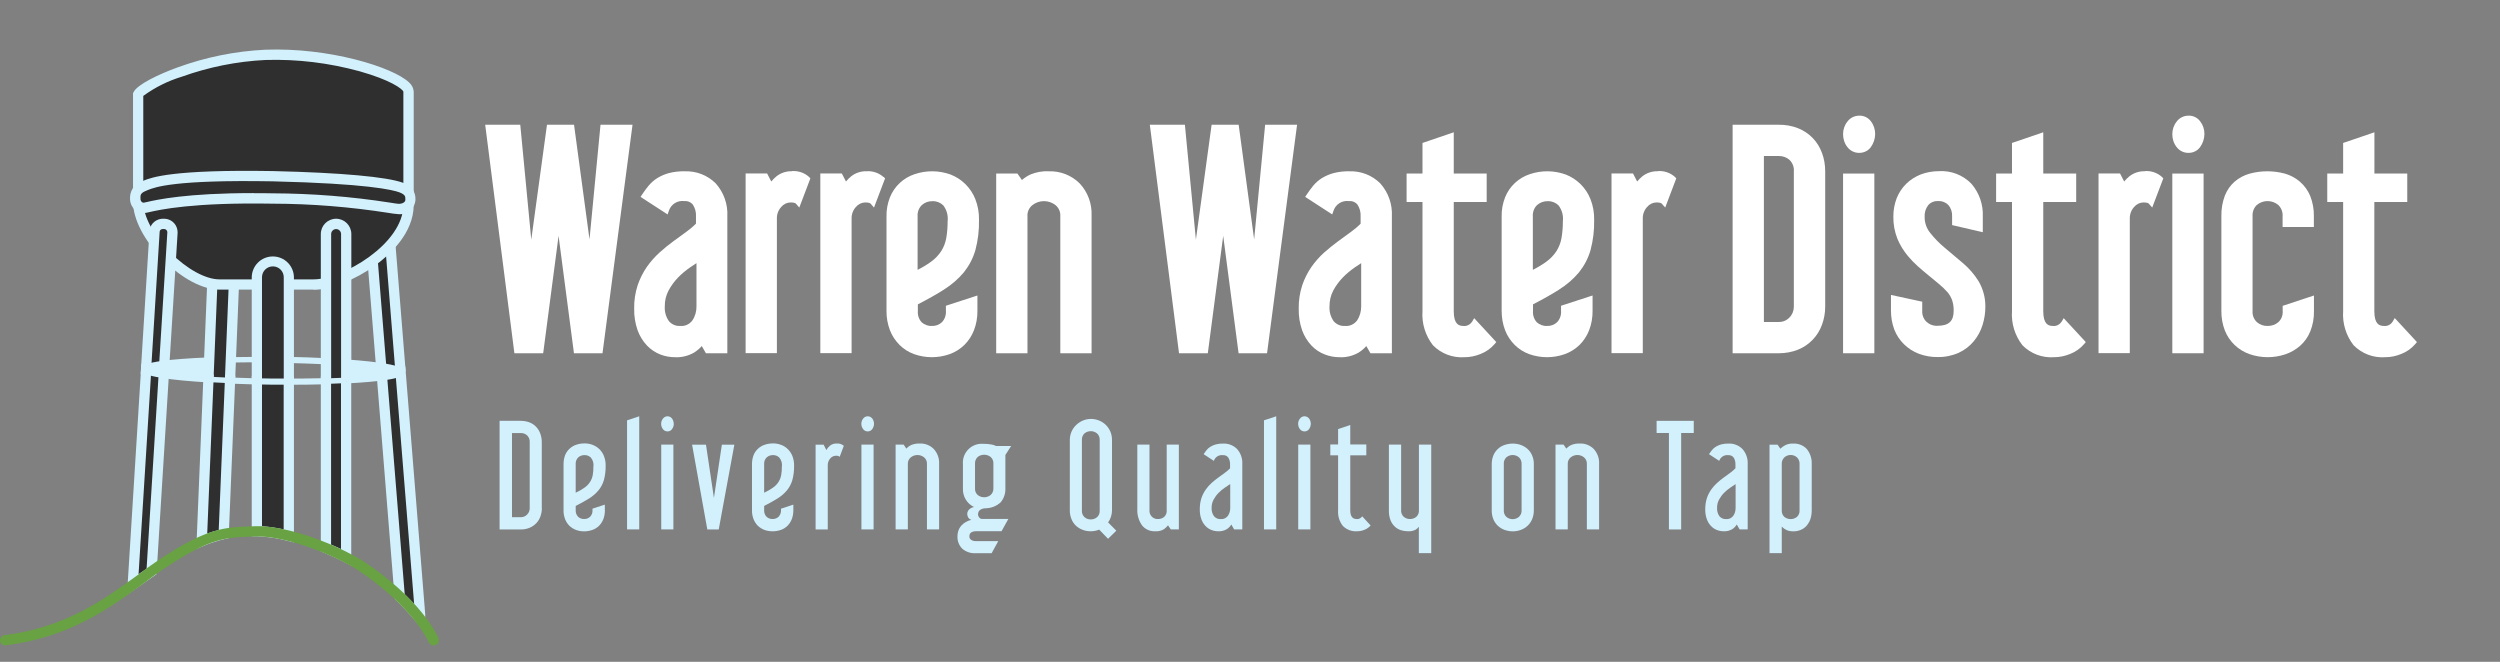 <?xml version="1.0" encoding="UTF-8"?> <svg xmlns="http://www.w3.org/2000/svg" id="Component_10_1" version="1.1" viewBox="0 0 302.2 80"><rect x="0" y="0" width="302.2" height="80" fill="#808080" stroke="none"/><defs><style> .st0 { fill: #fff; } .st1 { fill: #68a242; } .st2 { fill: #2f2f2f; } .st3 { fill: #d2f1fd; } </style></defs><path id="Path_1820" class="st3" d="M65.5,61.43c0,.34-.06.68-.18,1.01-.22.62-.7,1.11-1.31,1.36-.34.14-.7.21-1.07.2h-2.55v-13.13h2.55c.36,0,.73.06,1.07.19.3.12.58.3.8.54.22.23.39.51.5.81.12.33.18.67.18,1.02v8h0ZM64.03,53.43c.02-.3-.1-.59-.31-.8-.21-.19-.48-.29-.76-.28h-1.07v10.17h1.07c.29,0,.56-.11.76-.32.2-.2.32-.48.31-.77v-8Z"></path><path id="Path_1821" class="st3" d="M73.12,61.68c0,.37-.06.74-.19,1.08-.12.3-.3.58-.53.81-.23.22-.5.39-.8.49-.31.11-.65.17-.98.17s-.67-.05-.99-.17c-.29-.11-.56-.28-.79-.49-.23-.23-.41-.5-.53-.81-.13-.34-.2-.71-.19-1.08v-5.59c0-.36.06-.73.19-1.07.12-.3.3-.56.54-.78.23-.22.51-.38.81-.48.32-.11.66-.16,1.01-.16s.67.06.98.18c.3.12.58.29.81.52.24.24.43.52.55.84.14.37.21.76.2,1.15.01.59-.06,1.18-.21,1.74-.13.45-.35.87-.65,1.24-.32.38-.7.71-1.12.97-.46.29-1.01.6-1.64.92v.5c-.02.29.08.58.28.8.2.19.47.29.75.28.27,0,.53-.09.72-.28.2-.22.31-.51.28-.8v-.17l1.49-.49v.68ZM71.74,56.38c.04-.39-.07-.77-.32-1.07-.2-.2-.47-.3-.76-.3s-.55.09-.76.28c-.22.21-.33.51-.31.81v3.46c.38-.17.75-.39,1.09-.63.26-.18.48-.41.65-.68.16-.25.27-.53.32-.82.06-.34.09-.69.08-1.04"></path><path id="Path_1822" class="st3" d="M77.27,63.99h-1.47v-13.18l1.47-.49v13.67Z"></path><path id="Path_1823" class="st3" d="M81.45,51.23c0,.24-.08.46-.22.65-.12.17-.32.27-.54.27s-.42-.1-.55-.27c-.15-.19-.22-.42-.22-.65s.07-.45.22-.63c.13-.18.34-.28.55-.28s.42.1.54.27c.14.18.21.41.21.64M81.4,63.99h-1.47v-10.25h1.47v10.25Z"></path><path id="Path_1824" class="st3" d="M88.77,53.75l-1.89,10.25h-1.38l-1.84-10.25h1.68l.96,6.44.96-6.44h1.52-.01Z"></path><path id="Path_1825" class="st3" d="M95.9,61.68c0,.37-.06.74-.19,1.08-.12.3-.3.58-.53.81-.23.22-.5.39-.8.49-.64.22-1.33.22-1.97,0-.29-.11-.56-.28-.79-.49-.23-.23-.41-.5-.53-.81-.13-.34-.2-.71-.19-1.08v-5.59c0-.36.06-.73.19-1.07.12-.3.3-.56.54-.78.23-.22.51-.38.81-.48.32-.11.66-.16,1.01-.16s.67.06.98.18c.3.11.58.29.81.52.24.24.43.52.55.84.14.37.21.76.2,1.15.01.59-.06,1.18-.21,1.74-.13.45-.35.87-.65,1.24-.32.38-.7.71-1.12.97-.46.29-1.01.6-1.64.92v.5c-.02.29.08.58.28.8.2.19.47.29.75.28.27,0,.53-.09.72-.28.2-.22.31-.51.29-.8v-.17l1.49-.49v.68ZM94.52,56.38c.04-.39-.07-.77-.32-1.07-.2-.2-.47-.3-.76-.3s-.55.09-.76.28c-.22.21-.33.51-.31.81v3.46c.38-.17.75-.39,1.09-.63.26-.18.48-.41.65-.68.16-.25.27-.53.32-.82.06-.34.09-.69.08-1.04"></path><path id="Path_1826" class="st3" d="M101.13,53.61c.32-.03.63.08.87.28l-.5,1.33c-.13-.11-.29-.15-.45-.13-.27,0-.52.12-.69.33-.2.23-.31.52-.3.83v7.75h-1.47v-10.25h.97l.33.65c.11-.2.26-.38.44-.53.23-.18.51-.27.8-.26"></path><path id="Path_1827" class="st3" d="M105.65,51.23c0,.24-.08.46-.22.65-.12.17-.32.27-.54.27s-.42-.1-.55-.27c-.15-.19-.22-.42-.22-.65s.07-.45.22-.63c.13-.18.33-.28.55-.28s.42.1.55.27c.14.18.21.41.21.64M105.6,63.99h-1.47v-10.25h1.47v10.25Z"></path><path id="Path_1828" class="st3" d="M113.52,63.99h-1.47v-7.9c.02-.31-.11-.61-.35-.81-.47-.37-1.13-.37-1.6,0-.25.2-.38.5-.36.81v7.9h-1.48v-10.25h.97l.33.49c.17-.19.38-.35.62-.45.31-.12.65-.18.99-.17.63-.03,1.25.21,1.7.66.44.48.68,1.12.65,1.77v7.95Z"></path><path id="Path_1829" class="st3" d="M121.53,54.99v4.03c.03.61-.17,1.21-.55,1.68-.49.47-1.15.73-1.83.74-.28,0-.55.08-.76.27-.11.13-.16.29-.17.45,0,.12.04.24.11.34.08.13.21.22.36.23h3.2l-.82,1.48h-3c-.59,0-.89.2-.89.6-.02.18.07.36.23.46.17.1.36.15.56.14h2.7l-.8,1.46h-1.93c-.59.04-1.18-.16-1.63-.55-.39-.4-.6-.94-.57-1.49-.01-.46.14-.92.44-1.27.33-.37.77-.62,1.25-.72-.16-.04-.3-.14-.39-.28-.08-.14-.12-.29-.12-.45,0-.18.08-.35.19-.48.16-.18.39-.3.63-.34-.86-.41-1.39-1.3-1.34-2.25v-2.91c-.11-1.26.82-2.37,2.08-2.48.13,0,.26,0,.38,0,.33,0,.65.02.97.08.2.03.39.09.57.18h1.83l-.72,1.12.02-.04ZM120.08,56.06c.03-.31-.1-.62-.34-.83-.46-.35-1.09-.35-1.55,0-.23.21-.35.52-.33.83v2.98c-.02.3.1.6.33.8.45.36,1.1.36,1.55,0,.23-.2.36-.5.34-.8v-2.98Z"></path><path id="Path_1830" class="st3" d="M134.93,64.16l-.99.97-1.07-1.11c-.32.13-.66.2-1.01.2-.33,0-.67-.05-.98-.17-.3-.11-.58-.28-.81-.49-.24-.23-.43-.5-.55-.81-.14-.34-.21-.71-.2-1.08v-8.49c0-.68.27-1.33.76-1.8.24-.23.51-.41.81-.54.31-.13.64-.2.98-.2s.69.07,1.01.2c.3.13.58.31.81.54s.41.51.54.81c.13.31.19.65.19.99v8.49c0,.53-.16,1.05-.47,1.48l.99,1h0ZM132.93,53.19c.02-.3-.1-.6-.32-.8-.44-.36-1.07-.36-1.52,0-.22.21-.33.5-.31.8v8.54c-.02.29.1.58.31.78.21.19.48.28.76.28s.54-.09.76-.27c.22-.2.34-.49.32-.79v-8.54h0Z"></path><path id="Path_1831" class="st3" d="M142.49,63.99h-.97l-.33-.49c-.14.18-.31.34-.49.47-.32.19-.69.28-1.06.25-.61.03-1.2-.23-1.58-.7-.42-.58-.62-1.29-.58-2.01v-7.77h1.47v7.93c-.05.54.35,1.02.89,1.07h.15c.27,0,.53-.08.74-.26.22-.21.33-.51.3-.81v-7.93h1.47v10.24h0Z"></path><path id="Path_1832" class="st3" d="M150.15,63.99h-.97l-.34-.59c-.14.24-.33.44-.57.58-.31.18-.67.26-1.02.24-.27,0-.54-.05-.8-.15-.27-.1-.52-.27-.72-.48-.23-.24-.4-.52-.51-.83-.14-.39-.2-.81-.19-1.22,0-.45.06-.9.2-1.33.12-.37.3-.71.52-1.03.21-.3.45-.57.72-.81.26-.23.53-.45.81-.65l.77-.56c.23-.16.44-.35.64-.55v-.5c0-.28-.06-.55-.21-.79-.15-.21-.4-.32-.66-.3-.48-.06-.94.23-1.09.69l-1.24-.81c.11-.17.23-.33.36-.49s.29-.3.47-.41c.2-.12.42-.22.65-.28.28-.07.58-.11.87-.1.63-.03,1.25.21,1.69.65.45.5.68,1.16.64,1.83v7.89h-.02ZM148.71,58.51c-.19.12-.41.27-.67.45-.27.18-.51.39-.74.62-.24.24-.44.52-.6.81-.17.32-.25.67-.24,1.02-.02.35.08.7.29.99.2.24.51.37.82.35.34.03.66-.13.86-.4.19-.28.28-.6.28-.94v-2.9h0Z"></path><path id="Path_1833" class="st3" d="M154.27,63.99h-1.48v-13.18l1.48-.49v13.67Z"></path><path id="Path_1834" class="st3" d="M158.45,51.23c0,.24-.08.46-.22.65-.12.17-.32.27-.54.27s-.42-.1-.55-.27c-.15-.19-.22-.42-.22-.65s.07-.45.22-.63c.13-.18.34-.28.55-.28s.42.1.55.27c.14.18.21.41.21.64M158.4,63.99h-1.47v-10.25h1.47v10.25Z"></path><path id="Path_1835" class="st3" d="M163.99,62.75c.27.02.53-.11.67-.34l1.02,1.11c-.2.23-.45.41-.74.52-.28.12-.58.18-.89.18-.64.05-1.27-.19-1.73-.65-.42-.54-.62-1.21-.57-1.89v-6.64h-.94v-1.31h.94v-1.86l1.47-.5v2.36h1.94v1.31h-1.94v6.64c0,.7.25,1.06.76,1.06"></path><path id="Path_1836" class="st3" d="M173,66.86h-1.49v-3.19c-.11.15-.25.28-.41.37-.29.14-.61.21-.93.18-.28,0-.56-.05-.83-.13-.27-.09-.52-.23-.73-.43-.23-.21-.4-.47-.52-.76-.14-.37-.21-.76-.2-1.16v-8h1.48v7.93c-.02.3.09.59.31.8.22.18.49.28.78.27.27,0,.54-.09.75-.27.22-.21.33-.5.31-.8v-7.93h1.49v13.11h0Z"></path><path id="Path_1837" class="st3" d="M185.41,61.68c0,.36-.06.73-.2,1.07-.13.3-.31.58-.55.8-.24.22-.51.39-.81.5-.31.12-.65.18-.98.18s-.68-.06-1.01-.18c-.3-.11-.58-.28-.81-.5s-.42-.5-.54-.8c-.13-.34-.2-.7-.19-1.07v-5.58c0-.35.06-.7.19-1.03.24-.6.74-1.07,1.35-1.28.32-.11.66-.17,1.01-.17.33,0,.67.06.98.17.3.11.58.28.81.49.24.22.43.49.55.79.14.33.21.68.2,1.03v5.58h0ZM183.93,56.09c.02-.3-.1-.6-.32-.81-.44-.37-1.08-.37-1.52,0-.22.21-.33.51-.31.81v5.59c-.02.3.09.59.31.8.44.37,1.08.37,1.52,0,.22-.21.34-.5.32-.8v-5.59Z"></path><path id="Path_1838" class="st3" d="M193.3,63.99h-1.48v-7.9c.02-.31-.11-.61-.35-.81-.23-.18-.51-.28-.8-.28s-.57.1-.8.28c-.25.2-.38.5-.36.81v7.9h-1.48v-10.25h.97l.34.49c.17-.19.38-.35.62-.45.31-.12.65-.18.99-.17.63-.03,1.25.21,1.7.66.44.48.68,1.12.65,1.77v7.95h0Z"></path><path id="Path_1839" class="st3" d="M204.75,52.34h-1.53v11.66h-1.48v-11.66h-1.49v-1.47h4.49v1.47h0Z"></path><path id="Path_1840" class="st3" d="M211.25,63.99h-.97l-.34-.59c-.14.24-.33.44-.57.58-.31.18-.67.26-1.02.24-.27,0-.54-.05-.8-.15-.27-.1-.52-.27-.72-.48-.23-.24-.4-.52-.51-.83-.14-.39-.2-.81-.19-1.22,0-.45.06-.9.2-1.33.12-.37.3-.71.52-1.03.21-.3.45-.57.72-.81s.53-.46.8-.65l.77-.56c.23-.16.44-.35.64-.55v-.5c0-.28-.06-.55-.21-.79-.15-.21-.4-.32-.66-.3-.48-.06-.94.23-1.09.69l-1.24-.81c.11-.17.23-.33.36-.49s.29-.3.47-.41c.2-.12.42-.22.65-.28.28-.07.58-.11.87-.1.63-.03,1.25.21,1.69.65.45.5.68,1.16.64,1.83v7.89h0ZM209.81,58.51c-.19.12-.41.27-.67.45-.27.18-.51.39-.74.62-.24.24-.44.52-.6.81-.17.32-.25.67-.24,1.02-.02.35.08.7.28.99.2.24.51.37.82.35.34.03.66-.13.86-.4.19-.28.28-.6.28-.94v-2.9h.01Z"></path><path id="Path_1841" class="st3" d="M219,61.68c0,.39-.05.78-.19,1.15-.11.29-.28.56-.49.79-.2.2-.44.36-.71.46-.26.1-.54.15-.82.15s-.57-.04-.84-.16c-.21-.1-.41-.24-.57-.41v3.2h-1.48v-13.11h.97l.34.49c.18-.17.38-.32.6-.43.28-.14.6-.2.91-.19.64-.04,1.26.2,1.69.66.41.51.62,1.15.59,1.8v5.6h0ZM217.53,56.09c.02-.3-.1-.59-.31-.8-.43-.39-1.09-.39-1.53,0-.21.21-.33.5-.31.8v5.59c-.02.3.09.59.31.8.45.36,1.08.36,1.53,0,.22-.21.33-.5.31-.8v-5.59Z"></path><path id="Path_1842" class="st0" d="M72.59,15.08l-1.33,13.86-1.87-13.86h-3.27l-1.9,13.89-1.33-13.89h-4.24l3.53,27.62h3.48l1.86-14.19,1.86,14.19h3.45l3.63-27.62h-3.87Z"></path><path id="Path_1843" class="st0" d="M82.75,20.7c-.63,0-1.27.06-1.88.22-.5.13-.98.34-1.42.61-.4.25-.75.56-1.05.92-.27.33-.53.68-.76,1.03l-.21.32,3.27,2.12.16-.46c.26-.78,1.05-1.27,1.87-1.15.4-.04.8.13,1.04.45.26.42.39.9.36,1.39v.88c-.35.36-.74.68-1.15.98l-1.58,1.15c-.56.41-1.12.86-1.67,1.36-.57.52-1.09,1.1-1.53,1.73-.47.68-.84,1.42-1.11,2.2-.3.92-.45,1.88-.43,2.85-.02.9.12,1.79.42,2.64.25.68.63,1.3,1.13,1.83.45.47,1,.84,1.61,1.08.57.22,1.17.33,1.78.33.8.04,1.6-.16,2.3-.56.35-.22.66-.48.93-.79l.5.87h2.59v-16.54c.08-1.47-.43-2.91-1.41-4-.99-.98-2.34-1.51-3.74-1.45M84.19,31.81v5.23c.01.6-.16,1.2-.5,1.7-.34.46-.89.71-1.45.66-.53.04-1.04-.18-1.38-.58-.37-.52-.54-1.15-.5-1.78-.01-.67.14-1.32.45-1.91.31-.58.7-1.11,1.15-1.58.44-.45.93-.86,1.45-1.22.28-.19.54-.36.78-.52"></path><path id="Path_1844" class="st0" d="M95.72,20.7c-.68-.02-1.34.2-1.87.62-.23.19-.43.39-.62.62l-.5-.97h-2.6v21.72h3.78v-16.23c-.02-.53.16-1.05.52-1.44.28-.34.69-.54,1.13-.55.48,0,.61.11.64.14l.42.48,1.34-3.53-.17-.18c-.56-.5-1.3-.75-2.05-.7"></path><path id="Path_1845" class="st0" d="M106.8,21.4c-.56-.5-1.3-.75-2.05-.7-.68-.02-1.34.2-1.87.62-.23.19-.43.39-.62.62l-.5-.97h-2.6v21.72h3.78v-16.23c-.02-.53.16-1.05.52-1.44.28-.34.69-.54,1.13-.55.48,0,.61.11.64.14l.42.48,1.34-3.53-.17-.17h-.02Z"></path><path id="Path_1846" class="st0" d="M114.12,34.99c.9-.56,1.71-1.26,2.39-2.07.63-.79,1.11-1.7,1.39-2.67.32-1.2.47-2.44.44-3.68.02-.85-.13-1.7-.44-2.49-.27-.69-.69-1.32-1.22-1.84-.51-.5-1.12-.89-1.79-1.15-1.4-.5-2.92-.51-4.32-.04-.67.22-1.28.58-1.8,1.06-.52.48-.92,1.07-1.19,1.73-.29.74-.44,1.53-.42,2.32v11.42c-.01.8.13,1.6.42,2.35.26.67.66,1.27,1.17,1.78.5.49,1.09.86,1.75,1.1,1.39.49,2.9.49,4.29,0,.66-.24,1.26-.61,1.77-1.1.51-.5.91-1.11,1.17-1.78.29-.75.43-1.55.42-2.35v-1.86l-3.81,1.24v.62c.04.5-.13.99-.47,1.36-.32.31-.76.48-1.21.46-.46.03-.92-.14-1.26-.45-.33-.37-.49-.86-.45-1.36v-.8c1.22-.63,2.29-1.23,3.18-1.8M112.74,24.31c.48,0,.94.18,1.28.51.42.55.61,1.23.53,1.92,0,.69-.05,1.38-.17,2.06-.1.55-.3,1.07-.6,1.55-.33.5-.75.94-1.24,1.29-.51.37-1.06.7-1.62.98v-6.45c-.04-.51.14-1.02.51-1.38.36-.32.83-.49,1.31-.47"></path><path id="Path_1847" class="st0" d="M126.77,20.7c-.75-.03-1.49.1-2.18.38-.38.17-.74.4-1.06.68l-.54-.78h-2.57v21.72h3.78v-16.54c-.04-.52.18-1.03.59-1.36.82-.65,1.99-.65,2.81,0,.4.34.61.84.57,1.36v16.54h3.78v-16.64c.06-1.43-.45-2.83-1.43-3.88-.99-.99-2.35-1.53-3.75-1.47"></path><path id="Path_1848" class="st0" d="M152.93,15.08l-1.33,13.86-1.87-13.86h-3.27l-1.9,13.89-1.33-13.89h-4.24l3.53,27.62h3.48l1.86-14.19,1.86,14.19h3.44l3.63-27.62h-3.87,0Z"></path><path id="Path_1849" class="st0" d="M163.1,20.7c-.63,0-1.27.06-1.88.22-.5.13-.98.34-1.43.61-.4.25-.75.56-1.05.92-.27.34-.53.68-.76,1.03l-.21.32,3.27,2.12.16-.46c.26-.78,1.05-1.27,1.87-1.15.4-.04.8.13,1.04.45.26.42.39.9.36,1.4v.88c-.35.36-.74.68-1.15.98l-1.58,1.15c-.56.41-1.12.87-1.68,1.36-.57.52-1.09,1.1-1.53,1.73-.47.68-.84,1.42-1.11,2.2-.3.92-.45,1.88-.43,2.85-.02.9.12,1.79.42,2.64.25.68.63,1.3,1.13,1.83.45.47,1,.84,1.61,1.07.57.22,1.17.33,1.78.33.8.04,1.6-.16,2.3-.56.35-.22.66-.48.93-.79l.5.87h2.59v-16.54c.08-1.47-.43-2.91-1.41-4-.99-.98-2.34-1.51-3.74-1.45M164.54,31.81v5.23c0,.6-.16,1.2-.5,1.7-.34.46-.89.71-1.45.66-.53.04-1.04-.18-1.38-.58-.36-.52-.54-1.15-.5-1.78,0-.67.14-1.32.45-1.91.31-.58.7-1.11,1.15-1.58.44-.45.93-.86,1.45-1.22.28-.19.54-.36.78-.52"></path><path id="Path_1850" class="st0" d="M177.93,38.9c-.23.35-.63.55-1.04.5-.54,0-1.16-.2-1.16-1.78v-13.2h3.98v-3.44h-3.98v-4.99l-3.78,1.29v3.7h-1.92v3.44h1.92v13.2c-.1,1.48.35,2.94,1.26,4.11,1,1.02,2.39,1.55,3.82,1.45.67,0,1.34-.14,1.96-.4.64-.25,1.21-.65,1.66-1.17l.22-.26-2.67-2.89-.26.44h-.01Z"></path><path id="Path_1851" class="st0" d="M188.48,34.99c.9-.56,1.71-1.26,2.39-2.07.63-.79,1.11-1.7,1.39-2.67.32-1.2.47-2.44.44-3.68.02-.85-.13-1.7-.44-2.49-.27-.69-.69-1.32-1.22-1.84-.51-.5-1.12-.89-1.79-1.15-1.4-.5-2.92-.51-4.32-.04-.67.22-1.28.58-1.8,1.06s-.92,1.07-1.19,1.73c-.29.74-.44,1.53-.42,2.32v11.42c0,.8.13,1.6.42,2.35.26.67.66,1.27,1.17,1.78.5.49,1.09.86,1.75,1.1,1.39.49,2.9.49,4.29,0,.66-.24,1.26-.61,1.77-1.1.51-.5.91-1.11,1.17-1.78.29-.75.43-1.55.42-2.35v-1.86l-3.81,1.24v.62c.04.5-.13.99-.47,1.36-.32.31-.76.48-1.21.46-.46.03-.92-.14-1.26-.45-.33-.37-.49-.86-.45-1.36v-.8c1.22-.63,2.29-1.23,3.18-1.8M187.11,24.31c.48,0,.94.18,1.28.51.42.55.61,1.23.53,1.92,0,.69-.05,1.38-.17,2.06-.1.55-.3,1.07-.6,1.55-.33.5-.75.94-1.24,1.29-.51.37-1.06.7-1.62.98v-6.45c-.04-.51.14-1.02.51-1.38.36-.32.83-.49,1.31-.47"></path><path id="Path_1852" class="st0" d="M200.39,20.7c-.68-.02-1.34.2-1.87.62-.23.19-.43.39-.62.62l-.5-.97h-2.6v21.72h3.78v-16.23c-.02-.53.16-1.05.52-1.44.28-.34.69-.54,1.13-.55.48,0,.61.11.64.14l.42.48,1.34-3.53-.17-.18c-.56-.5-1.3-.75-2.05-.7"></path><path id="Path_1853" class="st0" d="M219.13,16.69c-.5-.52-1.11-.92-1.78-1.19-.74-.29-1.53-.43-2.32-.42h-5.59v27.62h5.59c.8,0,1.59-.14,2.33-.44,1.34-.54,2.39-1.64,2.88-3,.26-.7.39-1.44.39-2.19v-16.36c0-.76-.12-1.51-.39-2.23-.25-.67-.62-1.28-1.11-1.79M215.03,38.92h-1.81v-20.06h1.81c.48-.01.95.16,1.3.48.36.36.55.86.51,1.37v16.36c0,.49-.18.96-.53,1.31-.33.35-.8.55-1.29.54"></path><path id="Path_1854" class="st0" d="M224.75,13.98c-.56,0-1.1.26-1.43.71-.35.43-.53.97-.53,1.52,0,.57.17,1.13.53,1.58.34.44.87.7,1.43.69.55,0,1.08-.25,1.4-.7.33-.46.51-1,.52-1.57,0-.56-.17-1.1-.51-1.54-.33-.45-.86-.71-1.42-.69"></path><rect id="Rectangle_370" class="st0" x="222.79" y="20.98" width="3.78" height="21.72"></rect><path id="Path_1855" class="st0" d="M239.17,33.99h0c-.52-.83-1.16-1.57-1.91-2.2-.74-.63-1.47-1.24-2.18-1.84-.65-.54-1.24-1.14-1.76-1.8-.44-.54-.68-1.23-.67-1.93-.03-.51.12-1.02.44-1.43.3-.34.75-.51,1.2-.49.46-.02.9.15,1.22.48.33.38.49.87.46,1.37v1.06l3.71.86v-1.92c.06-1.43-.43-2.84-1.37-3.93-1.02-1.06-2.45-1.62-3.92-1.53-.76,0-1.51.13-2.22.4-.65.26-1.25.64-1.75,1.13s-.89,1.09-1.15,1.74c-.27.71-.41,1.46-.4,2.22-.02.92.15,1.83.49,2.69.32.76.75,1.46,1.28,2.09.37.44.77.86,1.2,1.24.42.37.84.73,1.26,1.07.43.35.84.69,1.25,1.03.4.33.77.69,1.11,1.07.22.28.4.6.52.94.13.41.19.83.18,1.26,0,1.26-.6,1.81-1.95,1.81-.5.03-.98-.15-1.35-.49-.35-.35-.53-.83-.5-1.32v-1.1l-3.78-.82v1.91c0,.77.13,1.54.4,2.27.26.67.66,1.28,1.17,1.78s1.12.89,1.79,1.15c.72.27,1.49.41,2.26.4.89.02,1.77-.16,2.58-.52.7-.32,1.32-.8,1.81-1.39.48-.58.84-1.25,1.06-1.96.23-.74.35-1.5.34-2.28,0-.54-.07-1.08-.22-1.6-.14-.51-.35-1-.62-1.45"></path><path id="Path_1856" class="st0" d="M249.19,38.9c-.23.35-.63.55-1.04.5-.54,0-1.16-.2-1.16-1.78v-13.2h3.98v-3.44h-3.98v-4.99l-3.78,1.29v3.7h-1.92v3.44h1.92v13.2c-.1,1.48.35,2.94,1.26,4.11,1,1.02,2.39,1.55,3.82,1.45.67,0,1.34-.14,1.96-.4.64-.25,1.21-.65,1.66-1.17l.22-.26-2.67-2.89-.26.44h-.01Z"></path><path id="Path_1857" class="st0" d="M259.26,20.7c-.68-.02-1.34.2-1.87.62-.23.19-.43.39-.62.62l-.5-.97h-2.6v21.72h3.78v-16.23c-.02-.53.16-1.05.52-1.44.28-.34.69-.54,1.13-.55.48,0,.61.11.64.14l.42.48,1.34-3.53-.17-.18c-.56-.5-1.3-.75-2.05-.7"></path><path id="Path_1858" class="st0" d="M264.55,13.98c-.56,0-1.1.26-1.43.71-.35.43-.53.97-.53,1.52-.01.57.17,1.13.53,1.58.34.44.87.7,1.43.69.55,0,1.08-.25,1.4-.7.33-.46.51-1,.52-1.57.01-.56-.17-1.1-.51-1.54-.33-.45-.86-.71-1.42-.69"></path><rect id="Rectangle_371" class="st0" x="262.59" y="20.98" width="3.78" height="21.72"></rect><path id="Path_1859" class="st0" d="M278.01,21.96c-.52-.45-1.14-.78-1.8-.97-1.4-.38-2.88-.38-4.27,0-.66.18-1.28.51-1.8.95-.53.46-.94,1.05-1.2,1.71-.3.8-.44,1.65-.42,2.51v11.42c-.01.81.13,1.62.42,2.37.53,1.34,1.62,2.38,2.99,2.86,1.4.48,2.91.49,4.32.02.66-.22,1.27-.58,1.79-1.03.54-.48.96-1.08,1.23-1.75.31-.78.46-1.62.44-2.46v-1.87l-3.78,1.25v.62c.04.51-.15,1.01-.52,1.35-.36.31-.82.47-1.3.46-.48.02-.95-.15-1.31-.47-.36-.35-.55-.84-.51-1.35v-11.42c-.04-.51.14-1.02.51-1.38.75-.63,1.85-.63,2.6,0,.37.36.56.86.52,1.38v1.28h3.78v-1.27c.02-.85-.13-1.69-.44-2.48-.27-.66-.7-1.25-1.24-1.72"></path><path id="Path_1860" class="st0" d="M289.47,38.46l-.26.44c-.23.35-.63.55-1.04.5-.54,0-1.16-.2-1.16-1.78v-13.2h3.98v-3.44h-3.97v-4.99l-3.78,1.29v3.7h-1.92v3.44h1.92v13.2c-.1,1.48.35,2.94,1.26,4.11,1,1.02,2.39,1.55,3.82,1.45.67,0,1.34-.14,1.96-.4.64-.25,1.21-.65,1.66-1.17l.22-.26-2.67-2.89h-.02Z"></path><path id="Path_1514" class="st3" d="M25.11,44.72c0-.73,3.73-1.28,8.32-1.23h.02-.45c-8.52-.1-15.43.42-15.44,1.15s6.89,1.39,15.41,1.48h.42c-4.58-.05-8.28-.68-8.27-1.4"></path><path id="Path_1515" class="st2" d="M25.2,45.86l.55-13.49c.03-.72.64-1.28,1.36-1.25.72.03,1.28.64,1.25,1.36h0l-.55,13.52"></path><path id="Path_1516" class="st3" d="M28.42,46.01l-1.24-.05.55-13.52c0-.38-.3-.69-.68-.69-.36,0-.66.27-.69.63l-.55,13.49-1.24-.05.55-13.49c.06-1.06.98-1.87,2.04-1.8,1.03.06,1.83.93,1.81,1.96,0,0-.55,13.52-.55,13.52Z"></path><path id="Path_1517" class="st2" d="M39.41,46.13v20.13c.82.34,1.64.71,2.44,1.12v-21.26"></path><path id="Path_1518" class="st3" d="M42.47,68.38l-.9-.46c-.77-.39-1.57-.76-2.4-1.1l-.39-.16v-21.17h1.24v20.34c.41.17.81.35,1.2.54v-20.88h1.24v22.88h0Z"></path><path id="Path_1519" class="st2" d="M31.05,46.09v18.13c1.31.04,2.6.23,3.87.56v-18.65"></path><path id="Path_1520" class="st3" d="M35.54,65.57l-.77-.19c-1.21-.32-2.46-.51-3.72-.55h-.62v-19.37h1.24v18.15c.88.06,1.76.19,2.62.38v-18.49h1.24v20.06h0Z"></path><path id="Path_1521" class="st2" d="M25.19,45.86l-.8,19.54c.85-.36,1.74-.65,2.65-.86l.76-18.56"></path><path id="Path_1522" class="st3" d="M23.73,66.35l.87-21.13,1.24.05-.79,19.22c.48-.17.94-.32,1.39-.43l.77-18.71,1.24.05-.81,19.66-.47.1c-.87.2-1.72.47-2.54.82l-.9.37Z"></path><path id="Path_1523" class="st2" d="M17.66,44.64l-1.62,26.01c.78-.55,1.53-1.04,2.27-1.57l1.47-23.73"></path><path id="Path_1524" class="st3" d="M15.35,71.9l1.74-27.92,1.24.08-1.58,25.35c.33-.23.65-.45.97-.67l1.49-24.05,1.24.08-1.53,24.64-.24.17c-.42.3-.85.6-1.27.88-.33.22-.67.45-1.01.7l-1.06.74h.01Z"></path><path id="Path_1525" class="st2" d="M48.42,44.96l2.36,29.33c0,.14,0,.28-.05.41h0c-.72-.84-1.51-1.72-2.42-2.59l-2.14-26.49"></path><path id="Path_1526" class="st3" d="M50.96,75.93l-.7-.82c-.86-1.01-1.62-1.82-2.38-2.55l-.17-.16-2.2-27.34,1.24-.1,2.17,26.87c.38.37.75.76,1.14,1.18l-2.31-28.61,1.24-.1,2.41,29.95c.02.22,0,.44-.08.65v.02l-.37,1.01h0Z"></path><path id="Path_1527" class="st3" d="M27.91,43.83v-.66c1.01-.02,2.07-.03,3.14-.03v.66c-1.07,0-2.13,0-3.14.03"></path><path id="Path_1528" class="st3" d="M33.73,43.49c4.45.07,8,.69,7.99,1.4s-3.55,1.25-7.98,1.23c8.16.05,14.65-.46,14.66-1.16s-6.5-1.35-14.67-1.47"></path><path id="Path_1529" class="st2" d="M46.07,44.24l-1.21-15c-.04-.57.38-1.07.95-1.12l.21-.02c.57-.04,1.07.38,1.12.95l1.28,15.91"></path><path id="Path_1530" class="st3" d="M47.8,45.01l-1.28-15.91c-.02-.23-.22-.4-.45-.38l-.21.02c-.23.02-.4.22-.38.45l1.21,15-1.24.1-1.21-15c-.07-.91.61-1.71,1.52-1.79l.21-.02c.91-.07,1.71.61,1.79,1.52l1.28,15.91s-1.24.1-1.24.1Z"></path><path id="Path_1531" class="st3" d="M39.39,44.04c-1.42-.07-2.93-.12-4.48-.16l.02-.74c1.56.03,3.07.08,4.5.16l-.04.74Z"></path><path id="Path_1532" class="st3" d="M41.87,46.34l-.04-.74c4.49-.22,6.05-.6,6.26-.79-.04.04-.06.09-.05.15h.74c0,.48-.56.74-2.11.97-1.15.17-2.81.32-4.8.42"></path><path id="Path_1533" class="st3" d="M48.09,45.11c-.21-.19-1.77-.61-6.27-.92l.05-.74c2,.14,3.66.32,4.81.52,1.55.27,2.1.53,2.1,1.01h-.74s.02.1.05.14"></path><path id="Path_1534" class="st2" d="M16.7,11.41c.5-1.07,7.65-4.48,15.37-4.78,8.57-.33,17.32,2.79,17.32,4.43v13.69c0,5.28-7.88,9.64-11.47,9.64h-11.39c-3.9,0-9.82-5.83-9.82-9.99v-12.99h0Z"></path><path id="Path_1535" class="st3" d="M37.91,35.01h-11.39c-2.01,0-4.56-1.35-6.81-3.62-2.27-2.28-3.63-4.9-3.63-6.99v-13.13l.06-.12c.44-.95,3.14-2.21,5.32-3,3.4-1.24,6.97-1.96,10.58-2.14,7.8-.3,15.52,2.14,17.4,3.95.33.28.54.68.57,1.11v13.69c0,3.43-2.91,6.05-4.64,7.31-2.44,1.77-5.44,2.96-7.45,2.96M17.32,11.6v12.8c0,1.75,1.25,4.09,3.27,6.12,2,2.01,4.27,3.25,5.93,3.25h11.39c3.48,0,10.85-4.27,10.85-9.02v-13.67c-.12-.35-1.59-1.42-5.28-2.46-3.71-1.02-7.55-1.49-11.4-1.37-3.44.17-6.83.85-10.07,2.01-1.69.51-3.28,1.3-4.7,2.34"></path><path id="Path_1536" class="st2" d="M48.2,25.26c-5.03-.81-10.12-1.23-15.21-1.27-11.33-.19-14.94,1.07-15.55,1.13-.58.02-1.06-.42-1.08-1v-.35c0-.89.82-1.19,1.23-1.35.89-.35,3.21-1.32,15.4-1.11,12.78.3,15.16,1.24,15.55,1.38.9.36,1.08.8,1.08,1.4v.09c0,.6-.57,1.09-1.42,1.09"></path><path id="Path_1537" class="st3" d="M48.2,25.89c-.42-.03-.84-.08-1.26-.16-4.62-.72-9.29-1.1-13.97-1.11-9.67-.17-13.65.73-14.96,1.03-.17.04-.34.08-.52.1-.44.05-.87-.1-1.19-.4-.37-.34-.58-.81-.58-1.31v-.27c.06-.91.7-1.68,1.58-1.91l.07-.03c.93-.37,3.41-1.36,15.62-1.15,8.23.19,13.82.7,15.74,1.42h.02c.89.24,1.5,1.06,1.47,1.98v.09c-.07,1.02-.96,1.79-1.98,1.72h-.06M30.68,23.35c.73,0,1.5,0,2.31.02,4.73.02,9.46.39,14.14,1.12.51.08.92.15,1.07.15.5,0,.8-.24.8-.47v-.09c0-.32,0-.54-.69-.82h0c-.84-.32-4-1.07-15.33-1.34-11.95-.21-14.26.71-15.13,1.06l-.07.03c-.53.21-.8.39-.8.76v.27c0,.15.06.28.17.38.06.06.15.09.23.08.05,0,.21-.04.37-.08,1.23-.28,4.78-1.08,12.94-1.08"></path><path id="Path_1538" class="st2" d="M39.41,46.13v-17.85c-.02-.67.51-1.24,1.19-1.26.67-.02,1.24.51,1.26,1.19v17.91"></path><path id="Path_1539" class="st3" d="M38.78,46.13v-17.84c0-1.02.82-1.84,1.84-1.85,1.02,0,1.84.82,1.85,1.84h0v17.85h-1.24v-17.84c0-.33-.27-.6-.6-.6s-.6.27-.6.6h0v17.84h-1.25Z"></path><path id="Path_1540" class="st2" d="M17.66,44.64l1.04-16.67c.05-.55.55-.96,1.1-.91h.09c.55.02.99.49.98,1.04l-.99,15.92"></path><path id="Path_1541" class="st3" d="M18.24,45.3l-1.24-.08,1.07-17.29c.03-.43.23-.83.57-1.11.33-.27.76-.41,1.18-.38h.09c.9.04,1.59.8,1.56,1.7l-1.03,16.54-1.24-.08,1.03-16.54c-.01-.21-.19-.38-.4-.38h-.09c-.11-.01-.23.02-.32.09-.07.06-.11.14-.12.23l-1.07,17.29h.01Z"></path><path id="Path_1542" class="st3" d="M39.42,46.4l-.02-.66c.85-.02,1.67-.06,2.44-.09l.03.66c-.77.04-1.6.07-2.45.1"></path><path id="Path_1543" class="st2" d="M31.05,46.09v-12.53c0-1.07.86-1.93,1.93-1.94,1.07,0,1.93.86,1.94,1.93h0v12.58"></path><path id="Path_1544" class="st3" d="M34.3,46.13v-12.58c.02-.72-.55-1.33-1.28-1.35-.72-.02-1.33.55-1.35,1.28v12.6h-1.24v-12.53c0-1.41,1.14-2.55,2.55-2.55s2.55,1.14,2.55,2.55v12.58h-1.24.01Z"></path><path id="Path_1545" class="st3" d="M27.78,46.32c-.9-.04-1.78-.08-2.61-.13l.04-.66c.83.05,1.7.09,2.6.13l-.03.66Z"></path><path id="Path_1546" class="st3" d="M34.88,46.5c-.63,0-1.27,0-1.92,0-1.78-.02-3.52-.06-5.18-.13l.03-.74c1.65.07,3.39.11,5.16.13,2.24.02,4.4,0,6.42-.05l.02.74c-1.45.04-2.96.06-4.53.06"></path><path id="Path_1547" class="st3" d="M25.17,46.23c-2.3-.14-4.22-.32-5.57-.54-2.03-.32-2.42-.63-2.42-1.06s.41-.74,2.46-1.01c1.37-.18,3.31-.33,5.63-.42l.03.74c-2.38,0-4.75.24-7.08.7,2.3.51,4.64.79,6.99.84l-.04.74h0Z"></path><path id="Path_1589" class="st1" d="M52.4,78.02c-.25,0-.48-.15-.58-.39-.02-.04-1.85-4.32-8.77-8.85-3.76-2.28-9.21-4.05-12.15-3.93l-.65.02c-2.58.09-4.28.15-8.13,2.42h0c-1.63.97-3.2,2.03-4.7,3.18-4.22,3.08-9.01,6.57-16.74,7.54-.34.04-.65-.21-.68-.55-.03-.33.2-.63.53-.68,7.42-.93,12.07-4.32,16.17-7.31,1.54-1.17,3.15-2.26,4.82-3.25,4.12-2.42,6.05-2.49,8.71-2.59l.64-.02c3.2-.13,8.85,1.68,12.86,4.12h.02c7.29,4.77,9.18,9.24,9.26,9.43.13.32-.02.68-.34.81-.07.03-.15.05-.23.05"></path></svg> 